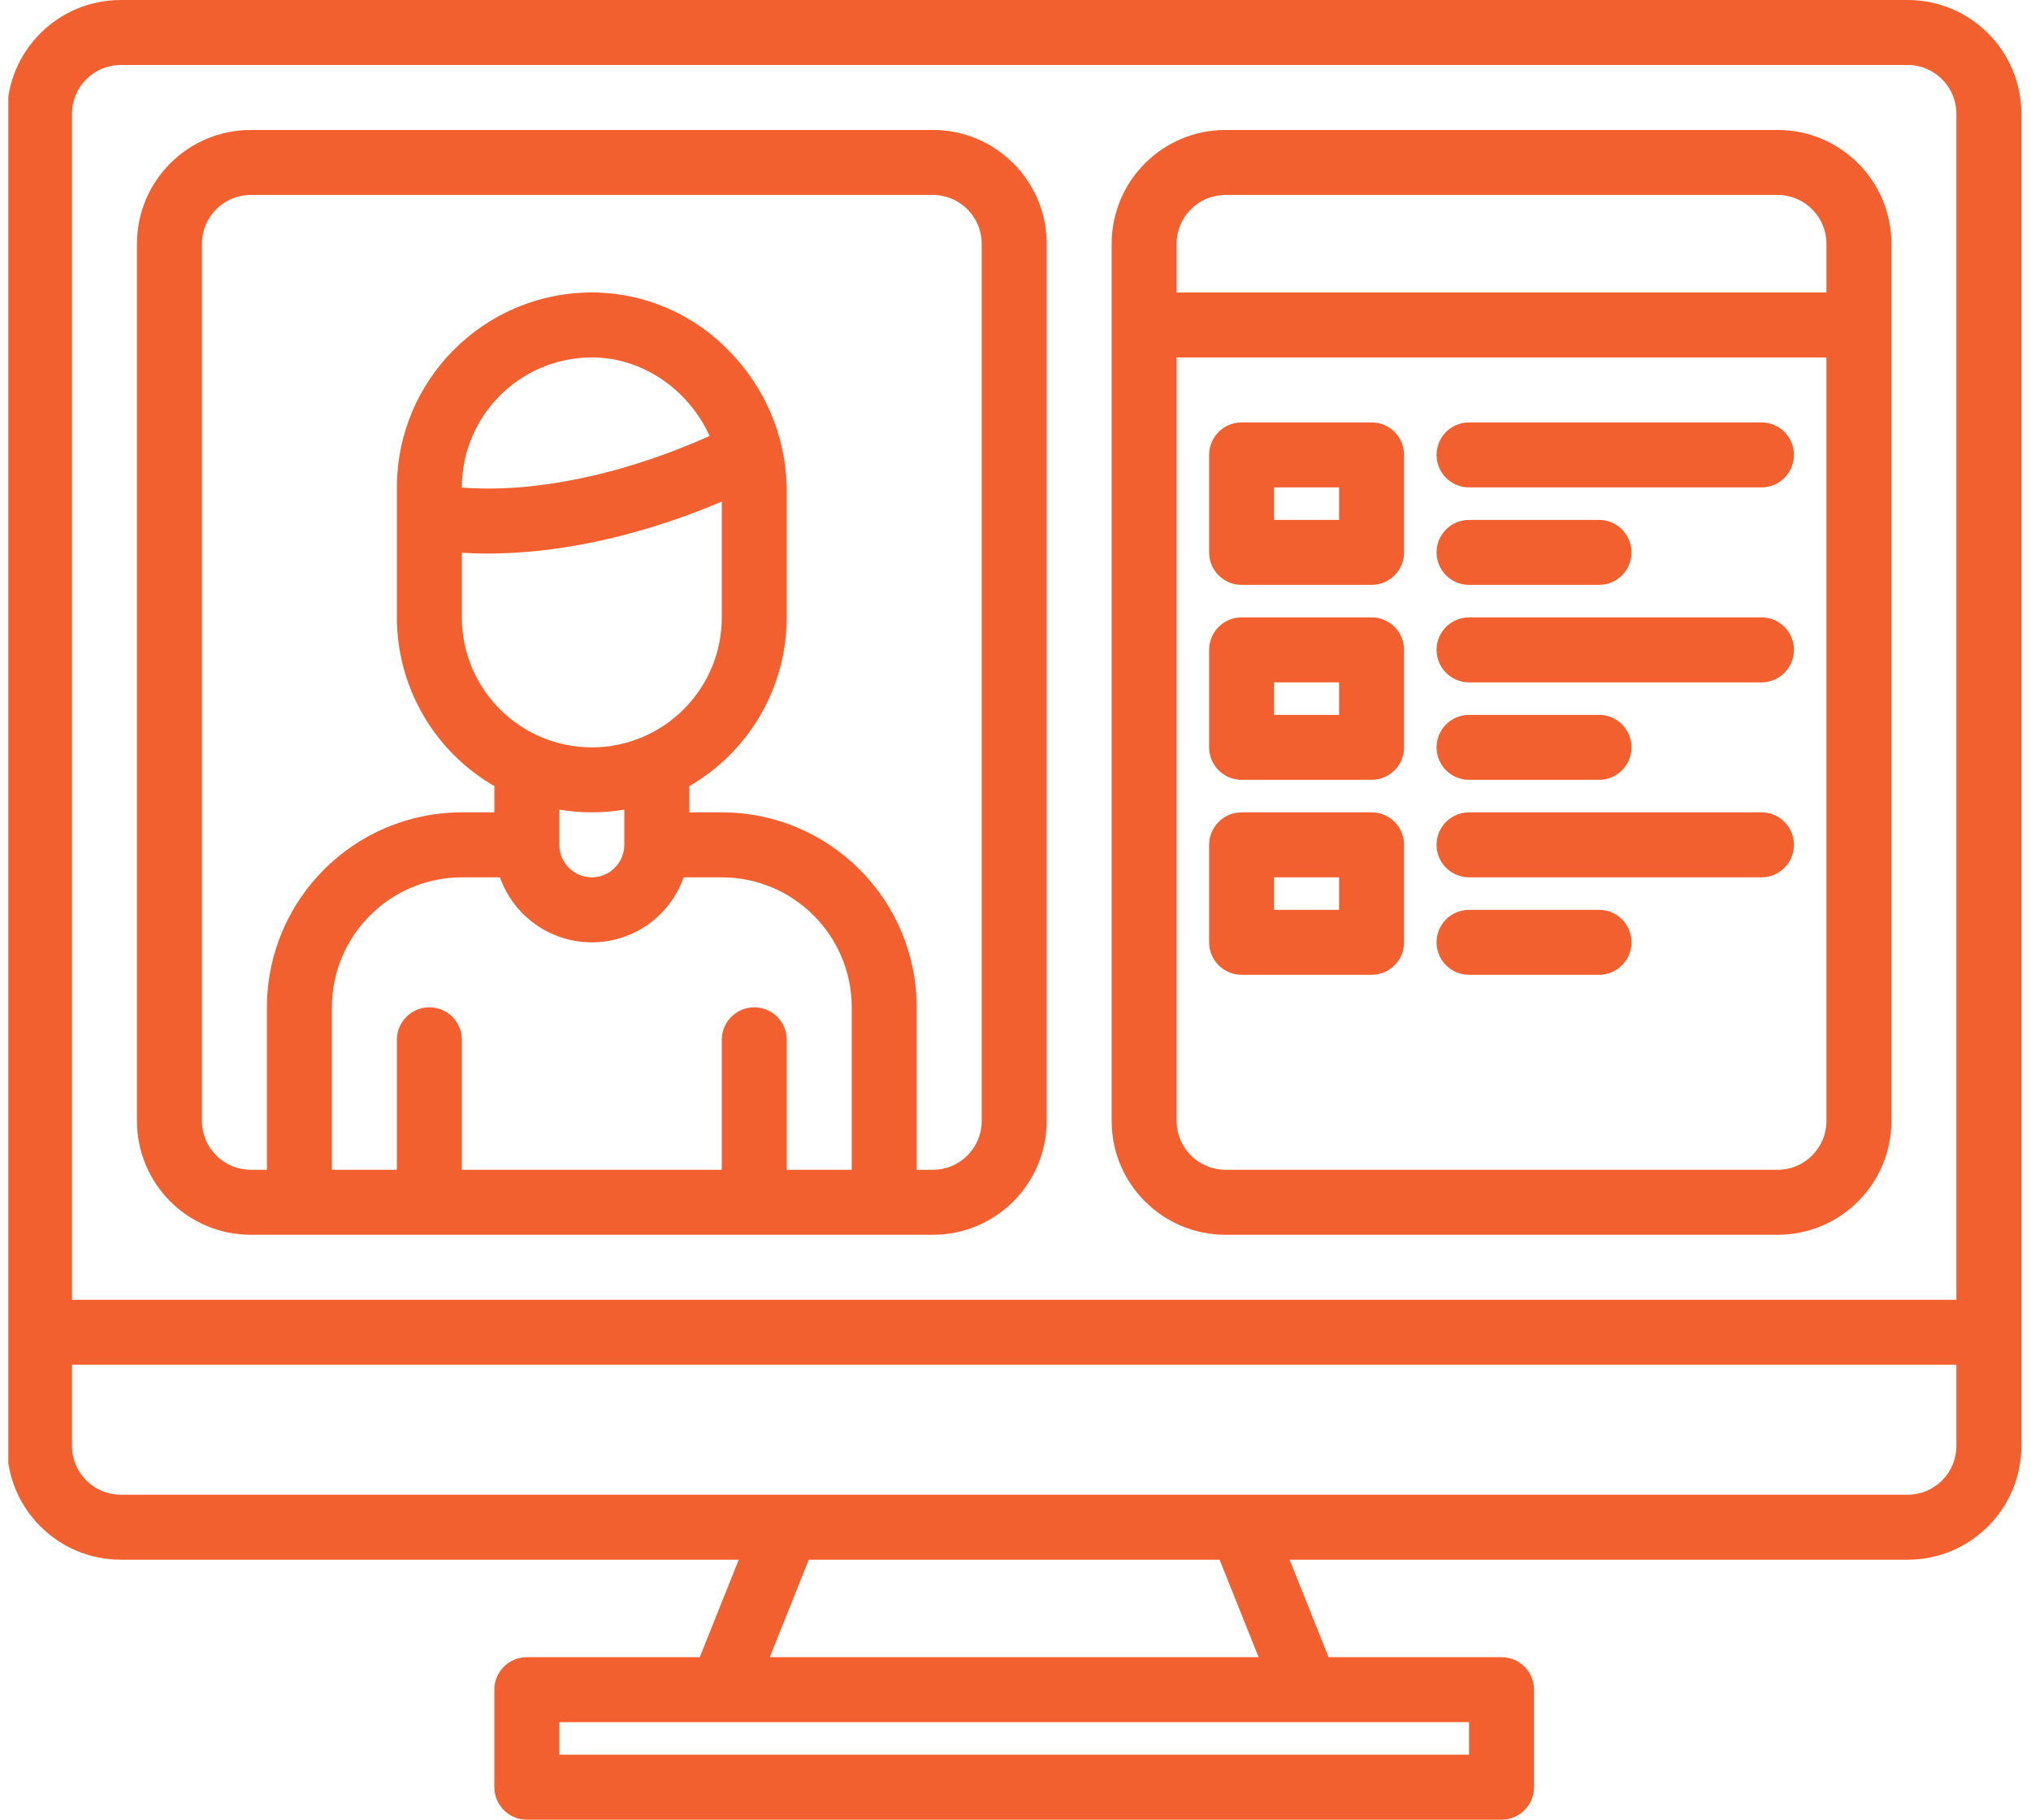<svg xmlns="http://www.w3.org/2000/svg" viewBox="0 0 775 700" width="48" height="43">
	<defs>
		<clipPath clipPathUnits="userSpaceOnUse" id="cp1">
			<path d="M0 0L775 0L775 700L0 700Z" />
		</clipPath>
	</defs>
	<style>
		tspan { white-space:pre }
		.shp0 { fill: #f1602e } 
	</style>
	<g id="Page 1" clip-path="url(#cp1)">
		<path id="Path 1" fill-rule="evenodd" class="shp0" d="M774.5 43.75L774.5 556.25C774.48 580.4 754.9 599.98 730.75 600L492.96 600L507.97 637.5L574.5 637.5C581.4 637.5 587 643.1 587 650L587 687.5C587 694.4 581.4 700 574.5 700L199.5 700C192.6 700 187 694.4 187 687.5L187 650C187 643.1 192.6 637.5 199.5 637.5L266.03 637.5L281.04 600L43.25 600C19.1 599.98 -0.47 580.4 -0.5 556.25L-0.5 43.75C-0.47 19.6 19.1 0.02 43.25 0L730.75 0C754.9 0.02 774.48 19.6 774.5 43.75ZM212 662.5L212 675L562 675L562 662.5L212 662.5ZM481.04 637.5L466.03 600L307.97 600L292.96 637.5L481.04 637.5ZM749.5 525L24.5 525L24.5 556.25C24.51 566.6 32.9 574.99 43.25 575L730.75 575C741.1 574.99 749.49 566.6 749.5 556.25L749.5 525ZM749.5 43.75C749.49 33.4 741.1 25.01 730.75 25L43.25 25C32.9 25.01 24.51 33.4 24.5 43.75L24.5 500L749.5 500L749.5 43.75Z" />
		<path id="Path 2" fill-rule="evenodd" class="shp0" d="M399.5 93.75L399.5 431.25C399.48 455.4 379.9 474.98 355.75 475L93.25 475C69.1 474.98 49.52 455.4 49.5 431.25L49.5 93.75C49.52 69.6 69.1 50.03 93.25 50L355.75 50C379.9 50.03 399.48 69.6 399.5 93.75ZM374.5 93.75C374.49 83.4 366.1 75.01 355.75 75L93.25 75C82.9 75.01 74.51 83.4 74.5 93.75L74.5 431.25C74.51 441.6 82.9 449.99 93.25 450L99.5 450L99.5 387.5C99.54 346.09 133.09 312.54 174.5 312.5L187 312.5L187 302.41C163.81 289.01 149.52 264.28 149.5 237.5L149.5 187.5C149.54 146.09 183.09 112.54 224.5 112.5C244.62 112.54 263.84 120.82 277.69 135.41C291.04 149.11 298.81 167.31 299.45 186.43C299.48 186.8 299.5 187.14 299.5 187.5L299.5 237.5C299.48 264.28 285.19 289.01 262 302.41L262 312.5L274.5 312.5C315.91 312.54 349.46 346.09 349.5 387.5L349.5 450L355.75 450C366.1 449.99 374.49 441.6 374.5 431.25L374.5 93.75ZM174.5 212.62L174.5 237.5C174.5 265.11 196.89 287.5 224.5 287.5C252.11 287.5 274.5 265.11 274.5 237.5L274.5 192.95C235.89 209.28 204.64 212.94 184.42 212.94C180.73 212.94 177.44 212.81 174.5 212.62ZM196.85 187.44C213.39 186.11 238.83 181.54 269.83 167.72C261.78 150.06 244.27 137.5 224.5 137.5C196.9 137.53 174.53 159.9 174.5 187.5L174.5 187.56C181.94 188.1 189.41 188.05 196.85 187.44ZM212 311.43L212 325C212 331.9 217.6 337.5 224.5 337.5C231.4 337.5 237 331.9 237 325L237 311.43C228.72 312.86 220.28 312.86 212 311.43ZM324.5 387.5C324.47 359.9 302.1 337.53 274.5 337.5L259.84 337.5C254.55 352.48 240.39 362.5 224.5 362.5C208.61 362.5 194.45 352.48 189.16 337.5L174.5 337.5C146.9 337.53 124.53 359.9 124.5 387.5L124.5 450L149.5 450L149.5 400C149.5 393.1 155.1 387.5 162 387.5C168.9 387.5 174.5 393.1 174.5 400L174.5 450L274.5 450L274.5 400C274.5 393.1 280.1 387.5 287 387.5C293.9 387.5 299.5 393.1 299.5 400L299.5 450L324.5 450L324.5 387.5ZM724.5 93.75L724.5 431.25C724.48 455.4 704.9 474.98 680.75 475L468.25 475C444.1 474.98 424.52 455.4 424.5 431.25L424.5 93.75C424.52 69.6 444.1 50.03 468.25 50L680.75 50C704.9 50.03 724.48 69.6 724.5 93.75ZM699.5 137.5L449.5 137.5L449.5 431.25C449.51 441.6 457.9 449.99 468.25 450L680.75 450C691.1 449.99 699.49 441.6 699.5 431.25L699.5 137.5ZM699.5 112.5L699.5 93.75C699.49 83.4 691.1 75.01 680.75 75L468.25 75C457.9 75.01 449.51 83.4 449.5 93.75L449.5 112.5L699.5 112.5Z" />
		<path id="Path 3" fill-rule="evenodd" class="shp0" d="M462 212.5L462 175C462 168.1 467.6 162.5 474.5 162.5L524.5 162.5C531.4 162.5 537 168.1 537 175L537 212.5C537 219.4 531.4 225 524.5 225L474.5 225C467.6 225 462 219.4 462 212.5ZM487 200L512 200L512 187.5L487 187.5L487 200ZM549.5 175C549.5 168.1 555.1 162.5 562 162.5L674.5 162.5C681.4 162.5 687 168.1 687 175C687 181.9 681.4 187.5 674.5 187.5L562 187.5C555.1 187.5 549.5 181.9 549.5 175ZM549.5 212.5C549.5 205.6 555.1 200 562 200L612 200C618.9 200 624.5 205.6 624.5 212.5C624.5 219.4 618.9 225 612 225L562 225C555.1 225 549.5 219.4 549.5 212.5ZM462 287.5L462 250C462 243.1 467.6 237.5 474.5 237.5L524.5 237.5C531.4 237.5 537 243.1 537 250L537 287.5C537 294.4 531.4 300 524.5 300L474.5 300C467.6 300 462 294.4 462 287.5ZM487 275L512 275L512 262.5L487 262.5L487 275ZM549.5 250C549.5 243.1 555.1 237.5 562 237.5L674.5 237.5C681.4 237.5 687 243.1 687 250C687 256.9 681.4 262.5 674.5 262.5L562 262.5C555.1 262.5 549.5 256.9 549.5 250ZM549.5 287.5C549.5 280.6 555.1 275 562 275L612 275C618.9 275 624.5 280.6 624.5 287.5C624.5 294.4 618.9 300 612 300L562 300C555.1 300 549.5 294.4 549.5 287.5ZM462 362.5L462 325C462 318.1 467.6 312.5 474.5 312.5L524.5 312.5C531.4 312.5 537 318.1 537 325L537 362.5C537 369.4 531.4 375 524.5 375L474.5 375C467.6 375 462 369.4 462 362.5ZM487 350L512 350L512 337.5L487 337.5L487 350ZM549.5 325C549.5 318.1 555.1 312.5 562 312.5L674.5 312.5C681.4 312.5 687 318.1 687 325C687 331.9 681.4 337.5 674.5 337.5L562 337.5C555.1 337.5 549.5 331.9 549.5 325ZM549.5 362.5C549.5 355.6 555.1 350 562 350L612 350C618.9 350 624.5 355.6 624.5 362.5C624.5 369.4 618.9 375 612 375L562 375C555.1 375 549.5 369.4 549.5 362.5Z" />
	</g>
</svg>